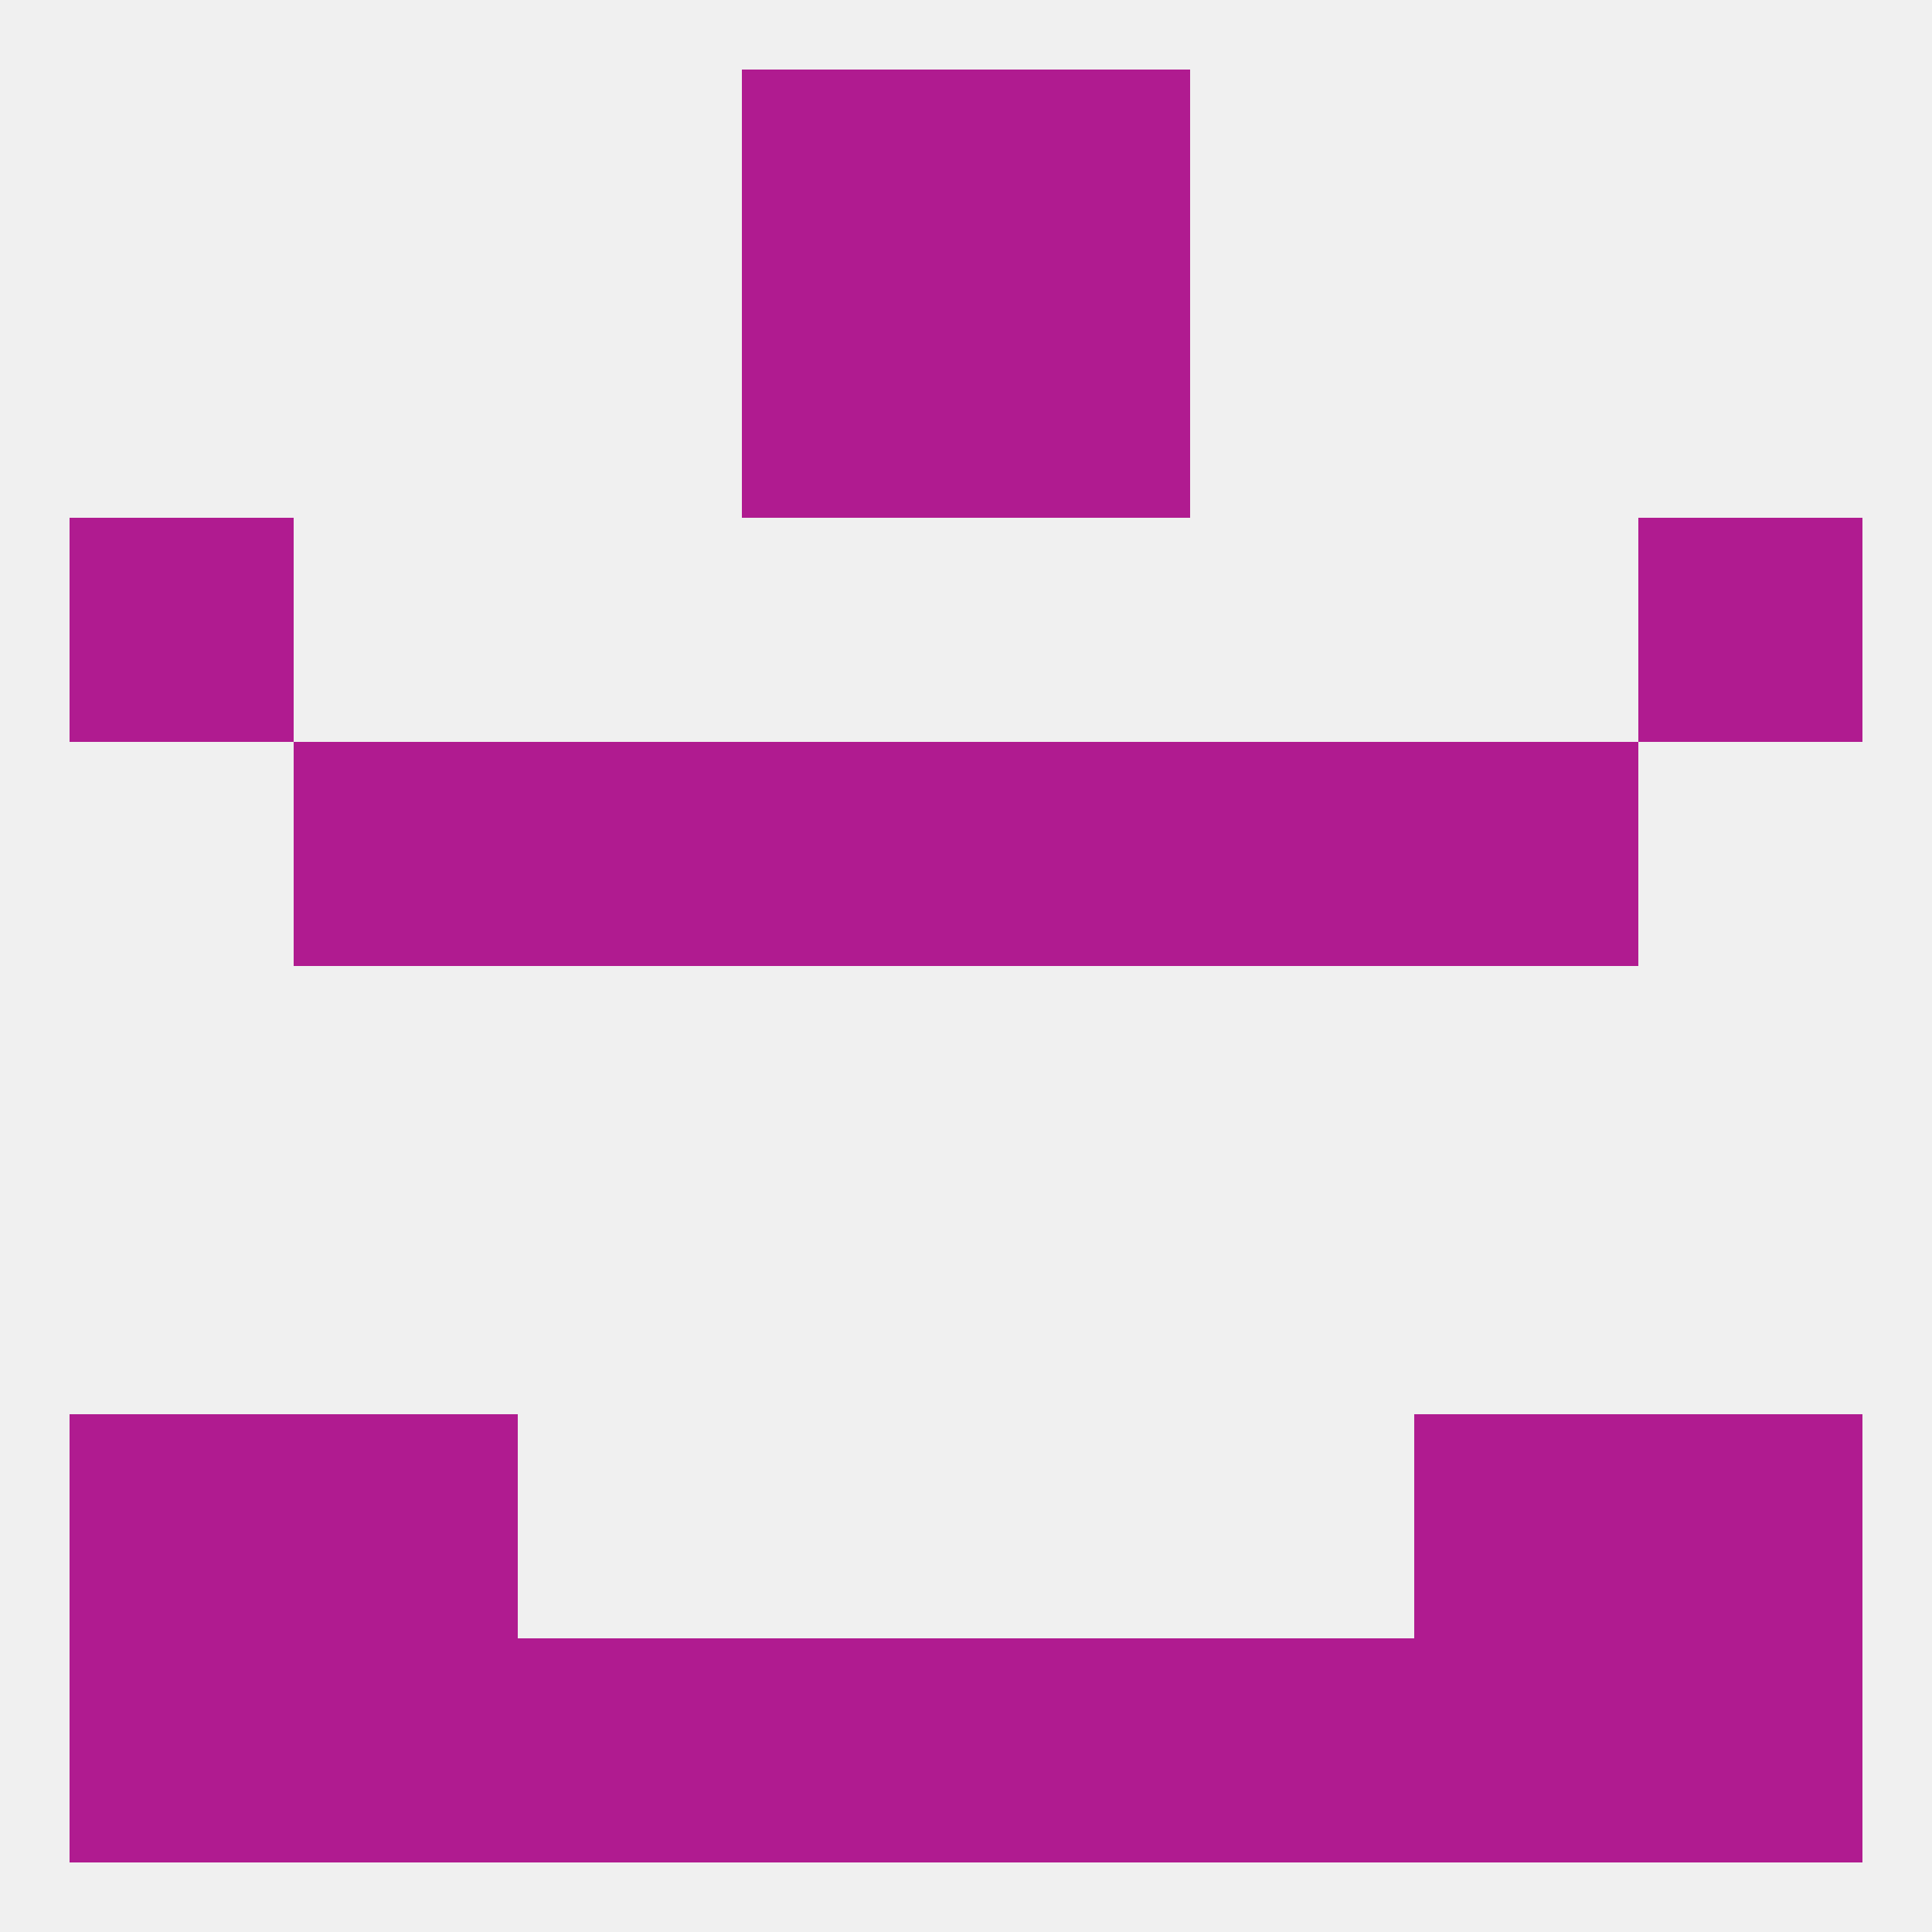 
<!--   <?xml version="1.0"?> -->
<svg version="1.1" baseprofile="full" xmlns="http://www.w3.org/2000/svg" xmlns:xlink="http://www.w3.org/1999/xlink" xmlns:ev="http://www.w3.org/2001/xml-events" width="250" height="250" viewBox="0 0 250 250" >
	<rect width="100%" height="100%" fill="rgba(240,240,240,255)"/>

	<rect x="96" y="9" width="29" height="29" fill="rgba(176,27,144,255)"/>
	<rect x="125" y="9" width="29" height="29" fill="rgba(176,27,144,255)"/>
	<rect x="38" y="183" width="29" height="29" fill="rgba(176,27,144,255)"/>
	<rect x="183" y="183" width="29" height="29" fill="rgba(176,27,144,255)"/>
	<rect x="9" y="183" width="29" height="29" fill="rgba(176,27,144,255)"/>
	<rect x="212" y="183" width="29" height="29" fill="rgba(176,27,144,255)"/>
	<rect x="125" y="212" width="29" height="29" fill="rgba(176,27,144,255)"/>
	<rect x="9" y="212" width="29" height="29" fill="rgba(176,27,144,255)"/>
	<rect x="212" y="212" width="29" height="29" fill="rgba(176,27,144,255)"/>
	<rect x="67" y="212" width="29" height="29" fill="rgba(176,27,144,255)"/>
	<rect x="154" y="212" width="29" height="29" fill="rgba(176,27,144,255)"/>
	<rect x="38" y="212" width="29" height="29" fill="rgba(176,27,144,255)"/>
	<rect x="183" y="212" width="29" height="29" fill="rgba(176,27,144,255)"/>
	<rect x="96" y="212" width="29" height="29" fill="rgba(176,27,144,255)"/>
	<rect x="9" y="67" width="29" height="29" fill="rgba(176,27,144,255)"/>
	<rect x="212" y="67" width="29" height="29" fill="rgba(176,27,144,255)"/>
	<rect x="38" y="96" width="29" height="29" fill="rgba(176,27,144,255)"/>
	<rect x="183" y="96" width="29" height="29" fill="rgba(176,27,144,255)"/>
	<rect x="67" y="96" width="29" height="29" fill="rgba(176,27,144,255)"/>
	<rect x="154" y="96" width="29" height="29" fill="rgba(176,27,144,255)"/>
	<rect x="96" y="96" width="29" height="29" fill="rgba(176,27,144,255)"/>
	<rect x="125" y="96" width="29" height="29" fill="rgba(176,27,144,255)"/>
	<rect x="96" y="38" width="29" height="29" fill="rgba(176,27,144,255)"/>
	<rect x="125" y="38" width="29" height="29" fill="rgba(176,27,144,255)"/>
</svg>